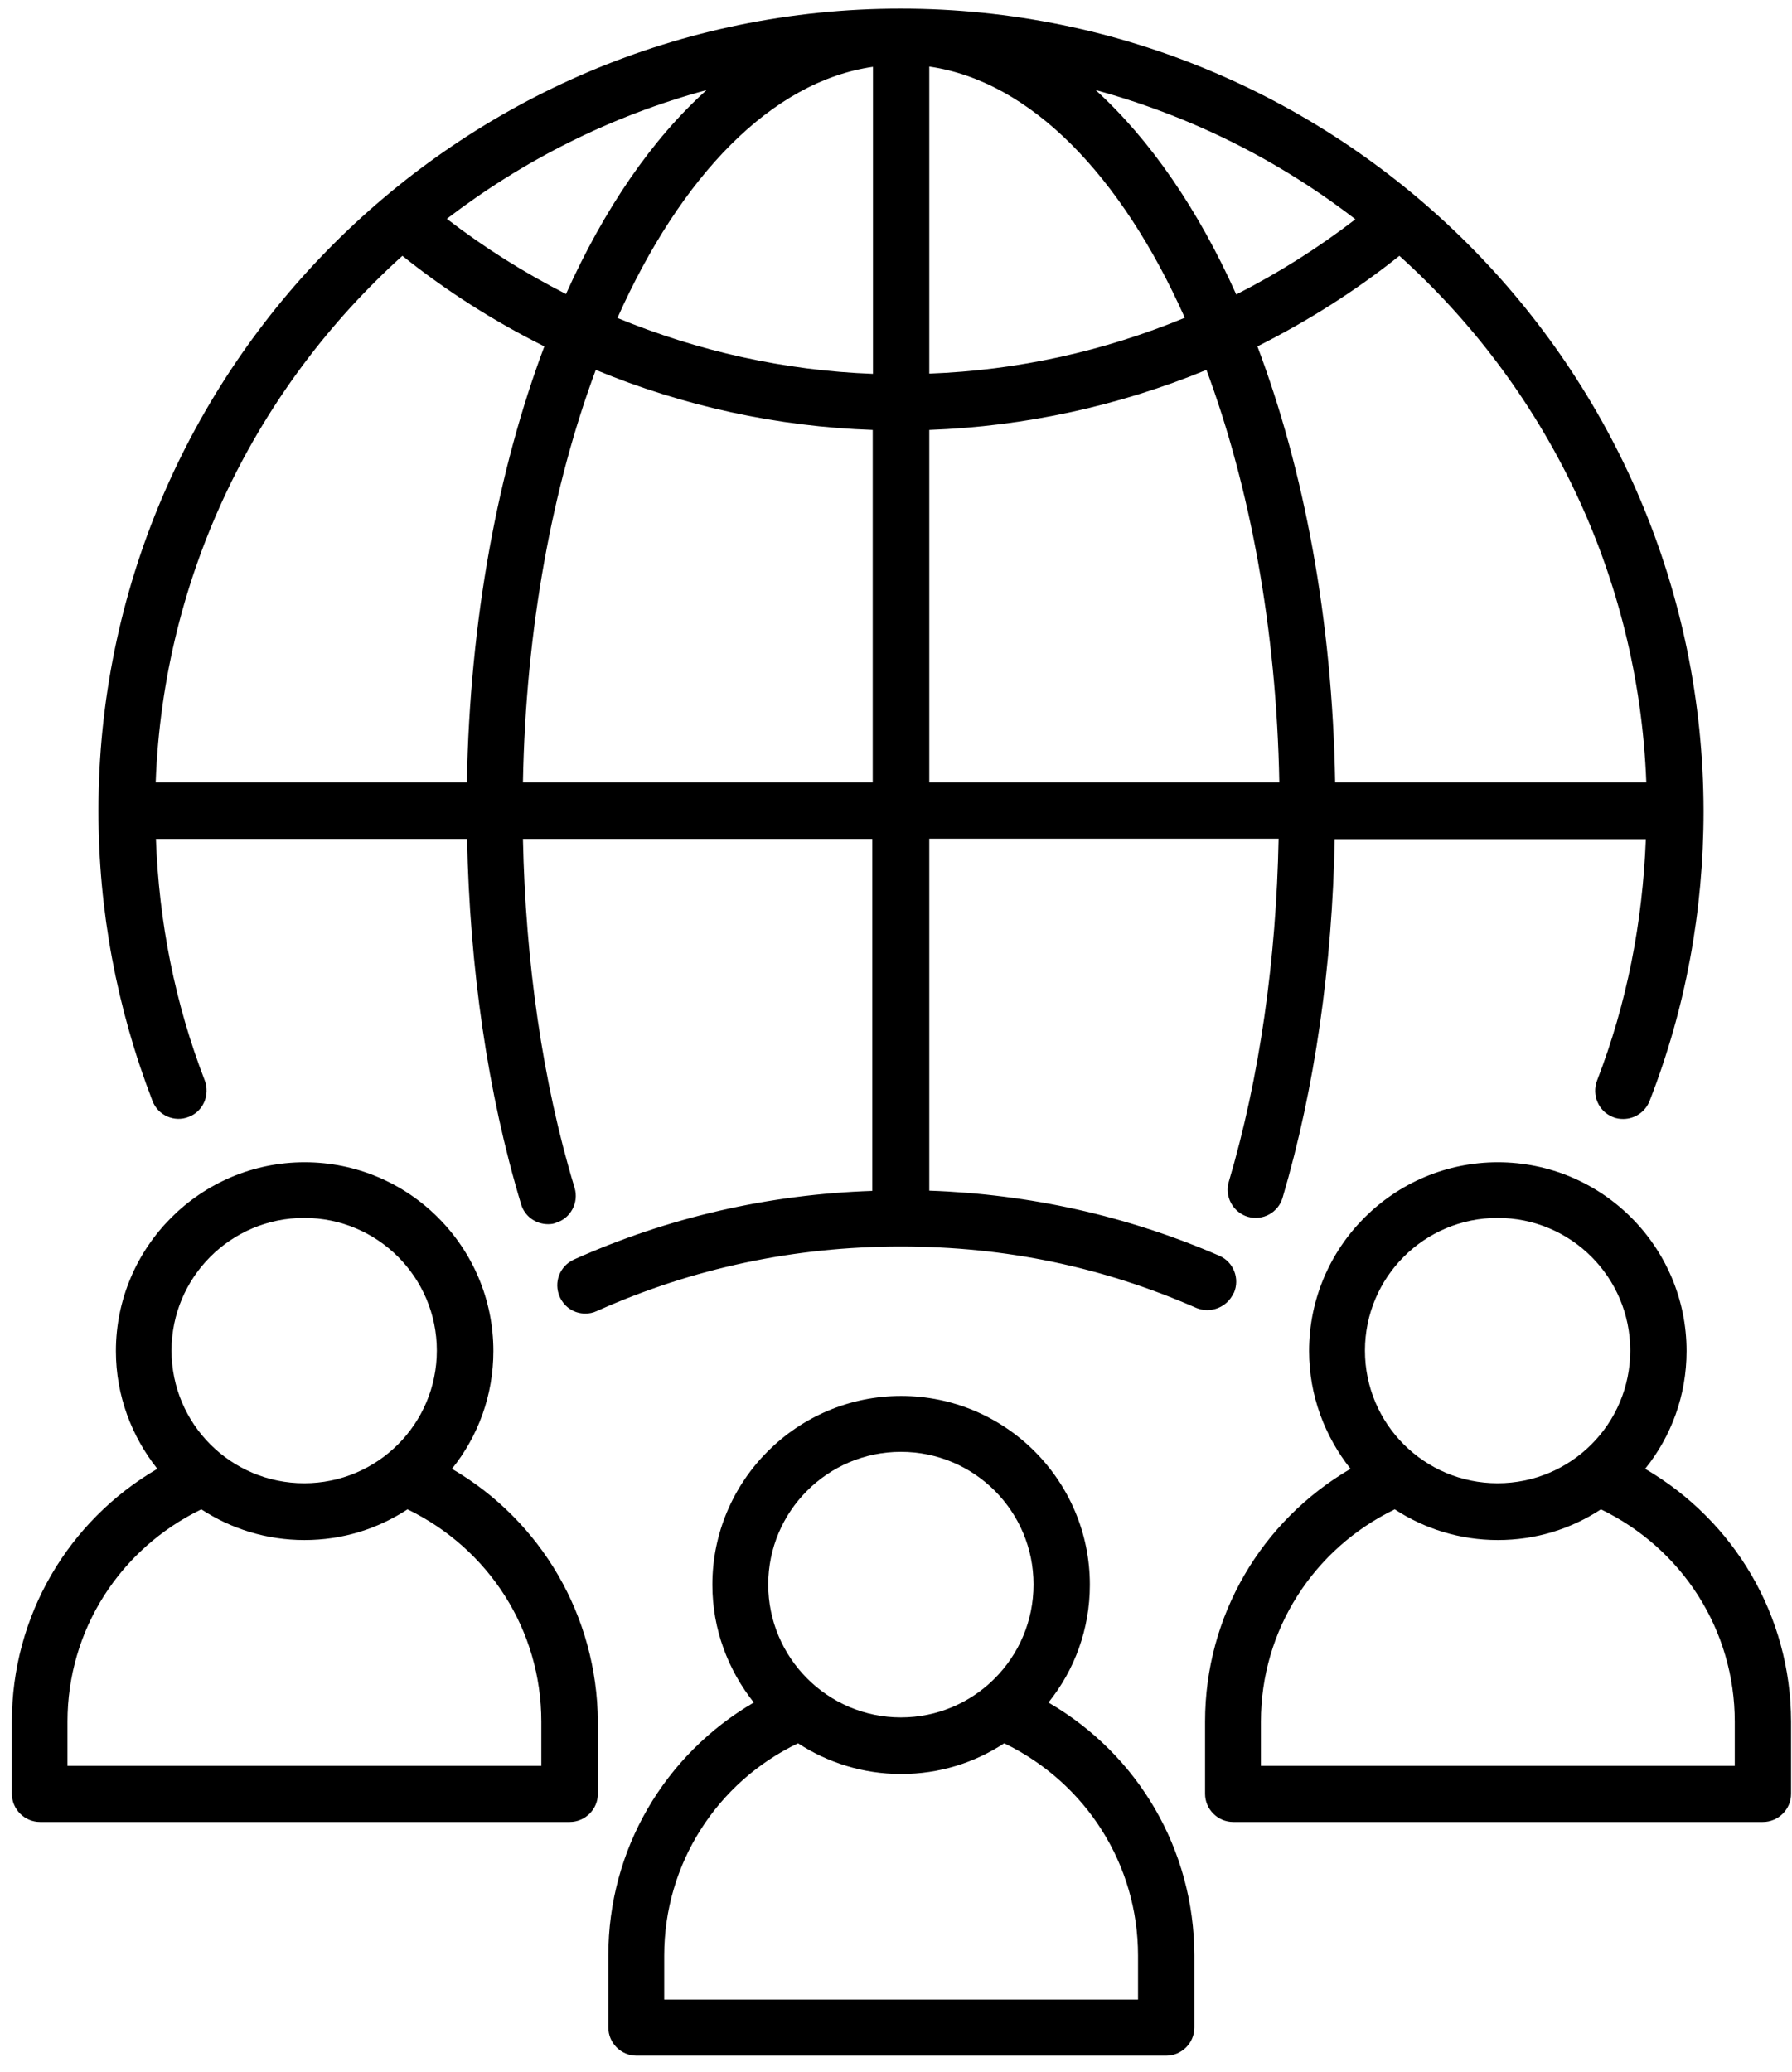 <svg width="77" height="89" viewBox="0 0 77 89" fill="none" xmlns="http://www.w3.org/2000/svg">
<path d="M45.05 73.14C46.17 71.75 46.83 69.99 46.83 68.08C46.83 63.6 43.19 59.97 38.72 59.97C34.25 59.97 30.61 63.61 30.61 68.08C30.61 70 31.29 71.75 32.39 73.14C28.55 75.38 26.14 79.46 26.14 84V87.1C26.14 87.76 26.68 88.31 27.35 88.31H50.11C50.77 88.31 51.32 87.77 51.32 87.1V84C51.31 79.46 48.91 75.38 45.05 73.14ZM38.71 62.37C41.86 62.37 44.41 64.92 44.41 68.07C44.41 71.22 41.86 73.78 38.71 73.78C35.56 73.78 33.01 71.21 33.01 68.07C33.01 64.93 35.56 62.37 38.71 62.37ZM48.88 85.9H28.54V84.01C28.54 80.08 30.79 76.57 34.29 74.89C35.56 75.72 37.08 76.21 38.72 76.21C40.36 76.21 41.87 75.73 43.15 74.89C46.66 76.59 48.9 80.09 48.9 84.01V85.9H48.87H48.88Z" fill="black"/>
<path d="M70.69 63.1C71.81 61.71 72.47 59.95 72.47 58.04C72.47 53.56 68.83 49.93 64.36 49.93C59.89 49.93 56.25 53.57 56.25 58.04C56.25 59.96 56.93 61.71 58.03 63.1C54.19 65.34 51.78 69.43 51.78 73.96V77.06C51.78 77.72 52.32 78.27 52.99 78.27H75.75C76.41 78.27 76.96 77.73 76.96 77.06V73.96C76.95 69.42 74.53 65.34 70.69 63.1ZM64.35 52.32C67.5 52.32 70.05 54.87 70.05 58.02C70.05 61.17 67.5 63.72 64.35 63.72C61.2 63.72 58.65 61.17 58.65 58.02C58.65 54.87 61.2 52.32 64.35 52.32ZM74.52 75.86H54.18V73.96C54.18 70.03 56.43 66.54 59.93 64.84C61.2 65.67 62.72 66.16 64.36 66.16C66 66.16 67.51 65.68 68.79 64.84C72.3 66.54 74.54 70.04 74.54 73.96V75.86H74.51H74.52Z" fill="black"/>
<path d="M19.42 63.1C20.54 61.71 21.2 59.95 21.2 58.04C21.2 53.56 17.56 49.93 13.09 49.93C8.62 49.93 4.98 53.57 4.98 58.04C4.98 59.96 5.66 61.71 6.76 63.1C2.92 65.34 0.51 69.43 0.51 73.96V77.06C0.51 77.72 1.05 78.27 1.72 78.27H24.48C25.14 78.27 25.69 77.73 25.69 77.06V73.96C25.66 69.43 23.26 65.34 19.42 63.1ZM13.07 52.32C16.22 52.32 18.77 54.87 18.77 58.02C18.77 61.17 16.22 63.72 13.07 63.72C9.92 63.72 7.37 61.17 7.37 58.02C7.37 54.87 9.92 52.32 13.07 52.32ZM23.24 75.86H2.9V73.96C2.9 70.03 5.15 66.54 8.65 64.84C9.92 65.67 11.44 66.16 13.08 66.16C14.72 66.16 16.23 65.68 17.51 64.84C21.02 66.54 23.26 70.04 23.26 73.96V75.86H23.23H23.24Z" fill="black"/>
<path d="M53.02 55.54C53.28 54.93 53.01 54.22 52.4 53.95C48.44 52.23 44.24 51.3 39.93 51.15V36.03H54.94C54.84 41.2 54.13 46.28 52.8 50.77C52.61 51.4 52.98 52.08 53.61 52.27C54.26 52.46 54.92 52.09 55.11 51.46C56.5 46.75 57.25 41.44 57.35 36.05H70.72C70.58 39.62 69.91 43.1 68.62 46.43C68.39 47.05 68.69 47.75 69.31 47.99C69.45 48.05 69.6 48.07 69.75 48.07C70.23 48.07 70.69 47.78 70.88 47.3C72.43 43.33 73.2 39.13 73.2 34.84C73.17 15.82 57.7 0.37 38.7 0.37C19.7 0.37 4.23 15.83 4.23 34.83C4.23 39.12 5.02 43.32 6.55 47.29C6.78 47.91 7.49 48.23 8.11 47.98C8.73 47.75 9.03 47.04 8.8 46.42C7.52 43.11 6.83 39.62 6.7 36.04H20.07C20.18 41.55 20.95 46.96 22.39 51.73C22.54 52.25 23.02 52.59 23.55 52.59C23.66 52.59 23.78 52.58 23.89 52.53C24.52 52.34 24.88 51.66 24.69 51.03C23.31 46.48 22.58 41.31 22.47 36.04H37.48V51.16C33.04 51.31 28.72 52.29 24.66 54.11C24.05 54.39 23.78 55.09 24.05 55.71C24.26 56.17 24.68 56.43 25.15 56.43C25.32 56.43 25.48 56.4 25.65 56.32C29.76 54.48 34.15 53.55 38.69 53.55C43.23 53.55 47.38 54.43 51.41 56.19C52.02 56.44 52.73 56.16 53 55.56L53.02 55.54ZM70.74 33.61H57.37C57.25 26.6 56.03 20.18 54.03 14.88C56.18 13.8 58.23 12.51 60.13 10.99C66.38 16.62 70.4 24.65 70.74 33.61ZM58.24 9.42C56.63 10.66 54.91 11.74 53.12 12.65C51.48 8.99 49.42 6 47.08 3.87C51.18 4.99 54.96 6.89 58.24 9.42ZM39.93 2.86C44.29 3.49 48.18 7.54 50.91 13.65C47.43 15.09 43.72 15.91 39.93 16.05V2.86ZM39.93 18.47C44.04 18.32 48.07 17.44 51.84 15.89C53.7 20.9 54.85 27 54.97 33.61H39.93V18.47ZM30.36 3.87C28.01 5.98 25.96 8.98 24.32 12.63C22.53 11.72 20.81 10.64 19.2 9.4C22.48 6.89 26.25 4.98 30.36 3.87ZM20.06 33.61H6.69C7.02 24.65 11.05 16.62 17.29 10.99C19.19 12.51 21.24 13.81 23.39 14.88C21.4 20.17 20.19 26.6 20.06 33.61ZM37.51 33.61H22.47C22.59 27 23.74 20.89 25.6 15.89C29.37 17.45 33.4 18.33 37.5 18.47V33.61H37.51ZM37.51 16.06C33.72 15.92 30 15.09 26.53 13.66C29.26 7.55 33.15 3.5 37.51 2.87V16.06Z" fill="black"/>
</svg>
